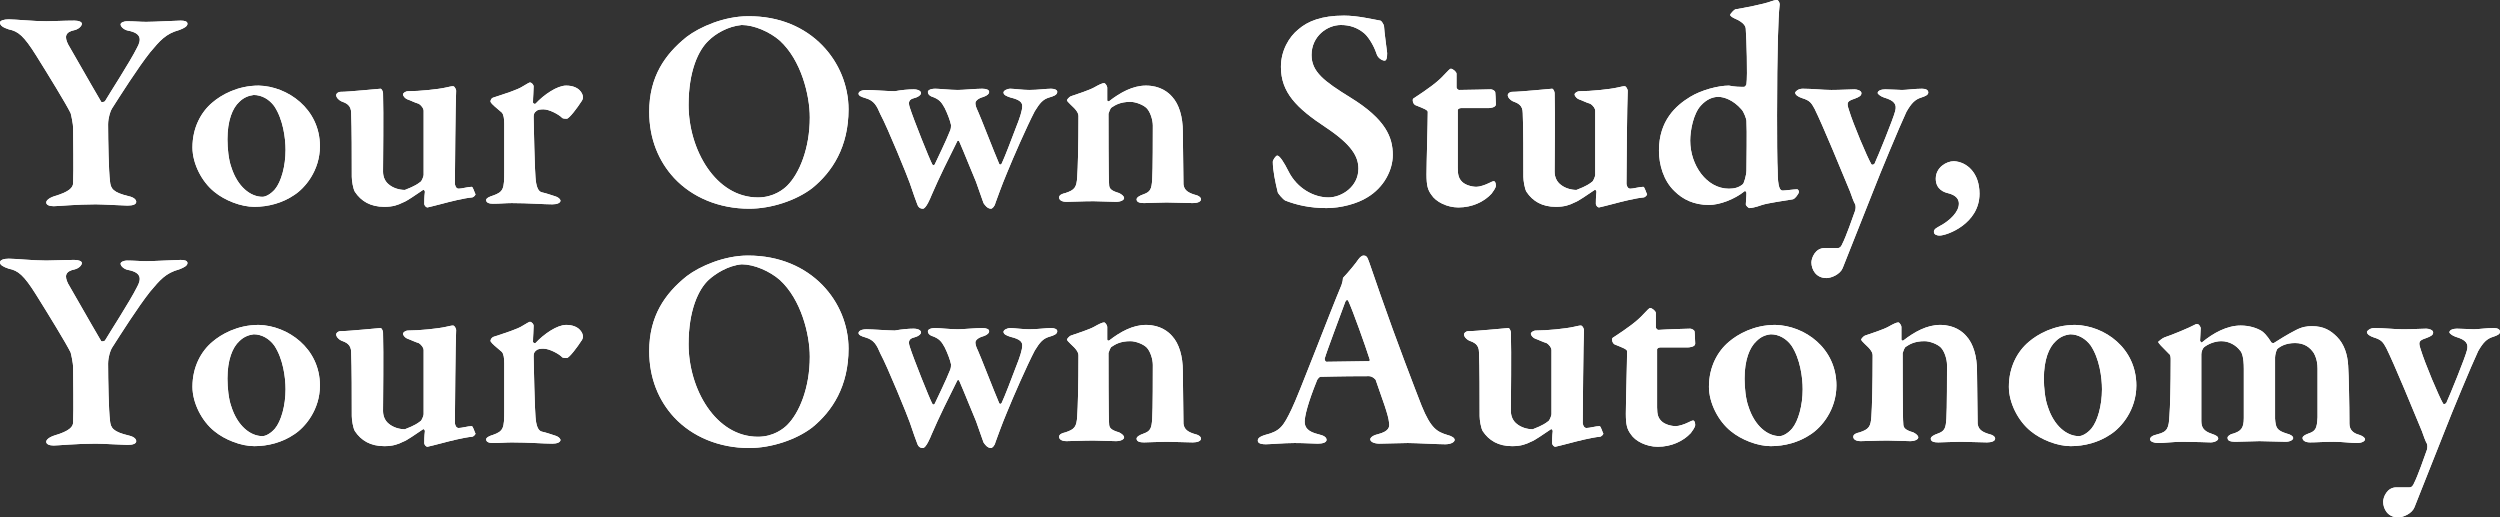 <?xml version="1.0" encoding="utf-8"?>
<!-- Generator: Adobe Illustrator 25.3.1, SVG Export Plug-In . SVG Version: 6.00 Build 0)  -->
<svg version="1.1" id="レイヤー_1" xmlns="http://www.w3.org/2000/svg" xmlns:xlink="http://www.w3.org/1999/xlink" x="0px"
	 y="0px" width="400.1px" height="82.8px" viewBox="0 0 400.1 82.8" style="enable-background:new 0 0 400.1 82.8;"
	 xml:space="preserve">
<rect x="0" y="0" width="400.1" height="82.8" fill="#333333" stroke="none"/>
<style type="text/css">
	.st0{fill:#FFFFFF;}
</style>
<path class="st0" d="M1.4,3.1c1.1,0,3.9,0.3,6,0.3c1.3,0,2.7-0.1,4.5-0.1c0.7,0,1.2,0.2,1.2,0.5s-0.4,0.8-1.1,1
	c-1.6,0.3-1.7,1.1-1.1,2.3c0.6,1,3.3,5.8,5.3,9.2c0.1,0.1,0.5,0,0.6-0.1c0.7-1.2,4-6.3,5.1-8.5c0.8-1.4,0.7-2.4-1.4-2.8
	c-0.6-0.1-1.2-0.6-1.2-1c0-0.3,0.6-0.5,1-0.5c1.2,0,2.1,0.1,3.1,0.1c1.3,0,4.8-0.2,5.5-0.2c0.6,0,1.1,0.1,1.1,0.5s-0.5,0.7-1.3,1
	c-2.2,0.6-3.1,1.7-4.7,3.6c-1.9,2.4-4.7,6.8-6.1,9c-0.2,0.3-0.6,1.4-0.6,2.5c0,2.6,0.1,7.6,0.3,9.1c0.1,1.2,0.5,1.8,3,2.4
	c0.9,0.2,1.2,0.6,1.2,0.9c0,0.4-0.5,0.6-1.4,0.6c-0.6,0-4-0.2-5.1-0.2c-3,0-6.1,0.3-6.7,0.3c-0.7,0-1.2-0.2-1.2-0.6
	c0-0.3,0.4-0.7,1.3-1c2.4-0.7,3-1.4,3-2.1c0.1-2.1,0-7.2,0-8.9c0-0.5-0.3-2-0.4-2.3c-0.8-1.6-3.5-6-5.5-9.2S2.9,5,1.4,4.7
	C0.5,4.4,0,4.1,0,3.6C0,3.3,0.6,3.1,1.4,3.1"/>
<path class="st0" d="M51.2,23.4c0,3.9-2.4,6.7-4.1,7.8c-1.9,1.3-4.2,1.9-6.4,1.9c-2.1,0-4.7-1-6.4-2.4c-2-1.6-3.5-4.5-3.5-7.1
	c0-3.2,1.4-5.7,3.2-7.2c1.4-1.2,4-2.7,7.4-2.7C46,13.8,51.2,17.4,51.2,23.4 M38.3,16.3c-1.1,1-1.9,3-1.9,6c0,1.5,0.2,3.3,0.6,4.4
	c1,3.2,3.1,4.8,5,4.8c0.5,0,1.3-0.4,2-1.2c1-1.2,1.7-3.7,1.7-6.3c0-1.9-0.4-4.9-1.8-7c-0.8-1.1-2-1.8-3.3-1.8
	C39.8,15.3,39,15.6,38.3,16.3"/>
<path class="st0" d="M67.3,29.1c0.2-0.1,0.5-0.9,0.5-1.1V17.7c0-0.3-0.3-0.8-0.8-1.1c-0.7-0.2-1.2-0.5-1.8-0.7
	c-0.3-0.1-0.7-0.5-0.7-0.8c0-0.2,0.4-0.5,0.8-0.5c1.8,0,4.8-0.3,6.1-0.6c0.5-0.1,0.8-0.2,1.1-0.2c0.3,0,0.5,0.6,0.5,0.7
	c-0.1,1.7-0.2,13.4-0.2,14.9c0,0.1,0.1,0.8,0.6,0.8s1.5-0.3,2.1-0.3c0.2,0,0.5,1.1,0.6,1.2c0,0.1-0.3,0.5-0.6,0.5
	c-1.2,0.1-3.6,0.7-4.7,1c-0.8,0.2-2.3,0.6-2.4,0.6c-0.2,0-0.5-0.3-0.5-0.6s0-1.1,0.1-1.9c0-0.2-0.2-0.4-0.3-0.3
	c-1.2,0.8-2.6,1.8-3.2,2c-0.8,0.4-1.6,0.7-3,0.7c-2.2,0-3.7-0.9-4.7-2.4c-0.3-0.5-0.5-1.8-0.5-2.4c0-3.3,0-7.8-0.1-10.2
	c0-1.3-0.8-1.6-1.6-1.9c-0.4-0.2-0.8-0.6-0.8-1c0-0.2,0.3-0.5,0.7-0.5c1.3,0,6.2-0.5,6.4-0.5s0.4,0.5,0.4,0.7c0.1,3.5,0,10.4,0,12.6
	c0,0.9,0.4,1.6,0.9,2c0.7,0.6,1.7,0.9,2.6,0.9C65.2,30.2,66.3,29.9,67.3,29.1"/>
<path class="st0" d="M79,15.6c1.8-0.6,3.8-1.2,4.7-1.8c0.5-0.3,1-0.6,1.1-0.6c0.3,0,0.6,0.4,0.6,0.6c0,0.8-0.1,1.7-0.1,2.6
	c0,0.1,0.2,0.3,0.4,0.2c1.4-1.5,3.5-2.9,4.9-2.9c2,0,2.7,1.2,2.7,1.9c0,0.1-0.1,0.5-0.3,0.7c-0.5,0.8-1.9,2.7-2.3,2.7
	c-0.2,0-0.7,0-0.8-0.2c-0.5-0.5-2-1.3-2.9-1.3c-0.4,0-0.9,0-1.2,0.3c-0.3,0.2-0.4,0.5-0.4,0.9c0,0.9,0.2,9,0.3,9.7
	c0.1,1.4,0.4,2.3,1.1,2.4c0.5,0.1,1.4,0.4,2,0.6c0.7,0.2,0.9,0.6,0.9,0.7c0,0.4-0.6,0.6-1.3,0.6c-1.4,0-3.8-0.2-6.5-0.2
	c-1,0-1.9,0.1-3,0.1c-0.5,0-1.1-0.1-1.1-0.6c0-0.3,0.7-0.6,1.1-0.7c1.7-0.6,1.8-1.1,1.8-3.9v-7.6c0-0.8-0.1-1.5-0.4-1.8
	c-0.7-0.6-1.7-1.4-1.7-1.6C78.4,16.4,78.5,15.7,79,15.6"/>
<path class="st0" d="M135.8,17.5c0,6-2.6,10-5.8,12.6c-2.6,2-6.6,3.3-10.1,3.3c-4.8,0-9.1-1.8-12-4.9c-2.5-2.7-4-6.3-4-10.6
	c0-5.6,2.5-9.2,6-12c2.1-1.6,6-3.3,9.8-3.3C129.9,2.5,135.8,10.1,135.8,17.5 M113.4,6.5c-1.6,1.5-3.2,4.8-3.2,10.3
	c0,7.1,4.3,14.8,11.1,14.8c2.5,0,4.1-1.3,4.7-1.9c1.9-1.9,3.6-5.9,3.6-10.9c0-3.6-1.4-9.2-4.8-12.3c-1.6-1.4-4.1-2.5-6.1-2.5
	C116.5,4.2,114.5,5.4,113.4,6.5"/>
<path class="st0" d="M146.2,14.3c0.8,0,1.2,0.3,1.2,0.6c0,0.2-0.3,0.6-1.1,0.8s-1,0.6-0.7,1.5c0.6,1.9,3.2,8.4,3.6,9.1
	c0.1,0.2,0.3,0.2,0.4,0c0.5-1.1,1.8-3.7,2.5-5.5c0.1-0.3,0.1-0.6,0.1-0.8c-0.1-0.6-0.6-1.9-1-2.7c-0.5-0.9-0.8-1.3-1.7-1.7
	c-0.7-0.2-1-0.5-1-0.9c0-0.2,0.3-0.5,1.2-0.5c0.6,0,2.4,0.2,3.6,0.2c0.8,0,2.9-0.2,3.9-0.2c0.7,0,1.1,0.2,1.1,0.5s-0.3,0.6-0.9,0.8
	c-1.1,0.3-1.3,0.8-1.3,1c0,0.3,0.1,0.7,0.4,1.3c0.3,0.6,2.7,6.8,3.4,8.4c0.1,0.2,0.2,0.2,0.4,0c0.6-1.3,1.5-3.7,2.3-5.8
	c0.6-1.5,1-2.7,1-3.4c0-0.5-0.2-1-1.9-1.4c-0.6-0.2-1.1-0.4-1.1-0.8c0-0.3,0.6-0.6,1.1-0.6s2,0.2,3,0.2c1.4,0,2.7-0.2,3.5-0.2
	c0.6,0,1,0.2,1,0.5c0,0.5-0.6,0.7-1.3,0.9c-1,0.3-1.5,0.9-2.3,2.2c-1.3,2.5-3.4,7.3-4.5,10c-0.8,1.9-1.5,3.9-1.8,4.7
	c-0.1,0.5-0.5,0.9-0.7,0.9c-0.6,0-1-0.6-1.2-0.9c-0.1-0.3-0.8-2.3-1.2-3.4c-0.9-2.1-1.7-4.2-2.7-6.5c0-0.1-0.3-0.1-0.3,0
	c-1.3,2.6-2.9,5.8-4.1,8.6c-0.2,0.5-0.9,2.2-1.4,2.2c-0.3,0-0.7-0.1-0.9-0.7c-0.1-0.2-0.8-2.2-1.2-3.4c-0.3-0.9-3.6-9-4.7-11
	c-0.6-1.4-1-2.2-2.4-2.6c-0.7-0.2-1.1-0.4-1.1-0.7s0.4-0.6,1.3-0.6c0.9,0,3.5,0.2,4.5,0.2C144.3,14.4,145.4,14.3,146.2,14.3"/>
<path class="st0" d="M171.4,15.4c0.9-0.3,3-1,3.7-1.4s1.3-0.7,1.6-0.7c0.2,0,0.5,0.5,0.5,0.7c0,0.5,0,1.6,0,2c0,0.3,0.3,0.2,0.3,0.2
	c1.8-1.4,3.8-2.5,5.9-2.5c2.3,0,3.6,1.1,4.2,1.8c1.1,1.2,1.7,3.2,1.7,5.6c0,1,0.1,7.8,0.1,8.4c0.1,0.7,0.4,1.2,1.6,1.6
	c0.9,0.2,1.2,0.5,1.2,0.8c0,0.4-0.6,0.6-1.3,0.6c-1.1,0-2.9-0.1-4.2-0.1c-1.2,0-3,0.1-3.6,0.1s-1.2-0.1-1.2-0.6
	c0-0.3,0.5-0.6,1.1-0.8c1.1-0.4,1.3-0.8,1.4-2.4c0.1-1.5,0.1-7.2,0.1-8.6c0-0.9-0.4-2.2-1-2.8c-0.5-0.5-1.7-1-2.6-1
	c-1.6,0-2.4,0.5-3,0.9c-0.2,0.1-0.4,0.7-0.5,1c0,0.8,0,10.7,0.1,11.3c0,0.6,0.2,1,1.6,1.4c0.4,0.2,0.8,0.5,0.8,0.8s-0.5,0.6-1.3,0.6
	c-0.9,0-2.6-0.1-3.6-0.1c-1.7,0-3.5,0.1-4.3,0.1s-1.2-0.3-1.2-0.7c0-0.4,0.5-0.6,1-0.7c1.5-0.5,1.8-0.9,1.9-2.6
	c0.1-1.4,0.2-5.1,0.2-9.7c0-0.5-0.3-1-1.3-1.9c-0.4-0.4-0.5-0.5-0.5-0.6C170.6,16.1,171.1,15.5,171.4,15.4"/>
<path class="st0" d="M220.9,3.3c0.2,0,0.6,0.7,0.6,0.9c0,0.6,0.5,4.2,0.5,4.3c0,0.7-0.1,1.2-0.4,1.2c-0.4,0-1.1-0.4-1.3-1.1
	c-0.5-1.5-1.4-2.8-2-3.3C217.2,4.4,216,4,214.6,4c-2.2,0-4.7,1.8-4.7,4.8c0,2.7,2,4.2,6.2,6.8c5.7,3.5,6.8,6.4,6.8,9.2
	c0,2.4-1.4,5.2-4.1,6.8c-1.6,1-4.2,1.7-6.5,1.7c-2.7,0-4.8-0.5-6.6-1.2c-0.4-0.2-1.2-1.2-1.2-1.3c-0.4-1.6-0.8-3.6-0.8-4.9
	c0-0.3,0.5-1,0.7-1c0.4,0,1.1,1.1,1.8,2.5c1.4,2.8,4.1,4.2,6.4,4.2c2.1,0,4.8-1.7,4.8-4.6c0-1.9-1-3.8-5.2-6.6
	c-4.7-3.1-7.2-5.6-7.2-9.7c0-2.6,1.3-4.8,2.8-6c1.5-1.3,3.7-2.2,7.3-2.2C217.3,2.5,219.7,3.1,220.9,3.3"/>
<path class="st0" d="M238.6,14.3c0.2,0,0.7,0.2,0.7,0.5c0-0.1,0.1,1.3,0.1,1.9c0,0.5-0.9,0.6-1.2,0.6h-4.4c-0.3,0-0.5,0.2-0.5,0.3
	c0,2.3,0,6.6,0,9.3c0,1.2,0.2,1.7,0.7,2.2s1.5,0.8,2.3,0.8c0.5,0,1.4-0.3,2-0.6c0.4-0.2,0.6-0.3,0.8-0.3c0.1,0,0.3,0.2,0.3,0.7
	c0,0.4-0.5,1-0.7,1.3c-1.2,1.3-3.1,2.2-5.3,2.2c-1.8,0-3.6-0.9-4.3-2c-0.6-0.8-0.8-1.5-0.8-3.3c0-1.7,0.2-8.4,0.2-10
	c0-0.3-0.8-0.6-1.8-1c-0.4-0.1-0.6-0.5-0.6-0.8c0-0.2,0-0.3,0.2-0.4c2.3-1.5,3.8-2.6,4.8-3.7c0.6-0.6,0.9-1,1.1-1
	c0.3,0,0.9,0.5,0.9,0.8V14c0,0.1,0.2,0.4,0.4,0.4C234.7,14.4,238.4,14.3,238.6,14.3"/>
<path class="st0" d="M254.8,29.1c0.2-0.1,0.5-0.9,0.5-1.1V17.7c0-0.3-0.3-0.8-0.8-1.1c-0.7-0.2-1.2-0.5-1.8-0.7
	c-0.3-0.1-0.7-0.5-0.7-0.8c0-0.2,0.4-0.5,0.8-0.5c1.8,0,4.8-0.3,6.1-0.6c0.5-0.1,0.8-0.2,1.1-0.2s0.5,0.6,0.5,0.7
	c-0.1,1.7-0.2,13.4-0.2,14.9c0,0.1,0.1,0.8,0.6,0.8s1.5-0.3,2.1-0.3c0.2,0,0.5,1.1,0.6,1.2c0,0.1-0.3,0.5-0.6,0.5
	c-1.2,0.1-3.6,0.7-4.7,1c-0.8,0.2-2.3,0.6-2.4,0.6c-0.2,0-0.5-0.3-0.5-0.6s0-1.1,0.1-1.9c0-0.2-0.2-0.4-0.3-0.3
	c-1.2,0.8-2.6,1.8-3.2,2c-0.8,0.4-1.6,0.7-3,0.7c-2.2,0-3.7-0.9-4.7-2.4c-0.3-0.5-0.5-1.8-0.5-2.4c0-3.3,0-7.8-0.1-10.2
	c0-1.3-0.8-1.6-1.6-1.9c-0.4-0.2-0.8-0.6-0.8-1c0-0.2,0.3-0.5,0.7-0.5c1.3,0,6.2-0.5,6.4-0.5s0.4,0.5,0.4,0.7c0.1,3.5,0,10.4,0,12.6
	c0,0.9,0.4,1.6,0.9,2c0.7,0.6,1.7,0.9,2.6,0.9C252.7,30.2,253.8,29.9,254.8,29.1"/>
<path class="st0" d="M279.1,13.9c0.2,0,0.3-0.2,0.4-0.4c0.2-1.4,0-7.5-0.1-8.7c0-0.4,0-1.1-1.9-1.9c-0.4-0.2-0.6-0.4-0.6-0.5
	c0-0.2,0.6-0.8,0.8-0.9c1.2-0.2,4.5-0.8,5.8-1.3c0.3-0.1,0.6-0.2,0.9-0.2c0.2,0,0.5,0.5,0.4,0.9c-0.2,1.8-0.4,7.2-0.4,17.5
	c0,9.3,0.1,8,0.1,8.9c0,2.8,0.4,3.2,0.8,3.2s1.8-0.2,2.3-0.2c0.2,0,0.3,0.3,0.3,0.4c0,0.3-0.7,1.2-1,1.2c-1.2,0.2-4,0.6-4.9,0.9
	c-1.1,0.4-1.8,0.5-2,0.5s-0.6-0.4-0.6-0.6c0-0.4,0.1-1.1,0.1-1.8c0-0.2-0.2-0.4-0.3-0.3c-1.6,1.3-4,2.2-5.7,2.2
	c-2.4,0-4.2-0.9-5.5-2.2c-1.8-1.7-2.5-4.3-2.5-6.5c0-4.8,2.7-7.2,5-8.6c1.8-1.1,4.5-1.8,6.2-1.8C277.7,13.9,278.3,13.9,279.1,13.9
	 M272.2,16.9c-1.2,1.3-1.7,4-1.7,5.6c0,3.9,2.6,7.7,6.2,7.7c0.9,0,1.6-0.2,2.2-0.7c0.2-0.1,0.6-1.5,0.6-2.2c0-1.6,0.1-6.2,0-8
	c0-0.2-0.4-1.4-0.8-1.8c-1.3-1.5-2.8-2-3.7-2S273.1,15.9,272.2,16.9"/>
<path class="st0" d="M288.5,14.2c1.6,0,3.2,0.2,4.6,0.2s3.1-0.1,3.7-0.1c0.4,0,1.1,0.2,1.1,0.6c0,0.4-0.3,0.6-1.1,0.9
	c-1.2,0.4-1.3,0.6-0.9,1.8c0.7,2.3,2.9,7.5,3.6,8.7c0.1,0.1,0.3,0.1,0.5-0.1c0.6-1.3,3-7.2,3.3-8.4c0.3-1.1-0.1-1.7-1.8-2.2
	c-0.6-0.2-1-0.6-1-0.7c0-0.4,0.6-0.6,1.2-0.6c0.9,0,2.1,0.1,2.7,0.1c0.7,0,2-0.2,3.2-0.2c0.6,0,1,0.2,1,0.6c0,0.4-0.5,0.6-1.1,0.8
	c-1,0.3-1.6,0.9-2.4,2.3c-1,2.1-4.4,10.3-5.2,12.4c-1.5,3.8-3.5,8.8-5,12.6c-0.4,1-1.8,1.6-2.6,1.6c-1.7,0-2.4-1.4-2.4-2.5
	c0-0.7,0.6-2.3,2.1-2.3c0.3,0,1.6,0,2.1,0c0.4,0,0.6-0.3,0.8-0.8c0.4-0.7,1.7-4.3,2-5.2c0.1-0.3,0.1-0.8,0-1c-0.2-0.3-0.6-1.4-0.8-2
	c-1.2-2.9-4.4-10.7-5.7-13.3c-0.5-0.9-0.7-1.3-2-1.7c-0.6-0.2-1.1-0.5-1.1-0.9C287.4,14.6,287.8,14.2,288.5,14.2"/>
<path class="st0" d="M316.8,31c0,4.8-5.2,6.7-6.4,6.7c-0.3,0-0.9-0.1-0.9-0.6s0.6-0.7,0.9-0.9c1.7-0.9,3.1-2.3,3.1-3.6
	c0-1.1-1-1.5-1.8-1.7c-0.4-0.1-1.9-0.5-1.9-2.3s1.7-2.8,2.9-2.8C314.8,25.9,316.8,27.7,316.8,31"/>
<path class="st0" d="M1.4,41.4c1.1,0,3.9,0.3,6,0.3c1.3,0,2.7-0.1,4.5-0.1c0.7,0,1.2,0.2,1.2,0.5s-0.4,0.8-1.1,1
	c-1.6,0.3-1.7,1.1-1.1,2.3c0.6,1,3.3,5.8,5.3,9.2c0.1,0.1,0.5,0,0.6-0.1c0.7-1.2,4-6.3,5.1-8.5c0.8-1.4,0.7-2.4-1.4-2.8
	c-0.6-0.1-1.2-0.6-1.2-1c0-0.3,0.6-0.5,1-0.5c1.2,0,2.1,0.1,3.1,0.1c1.3,0,4.8-0.2,5.5-0.2c0.6,0,1.1,0.1,1.1,0.5s-0.5,0.7-1.3,1
	c-2.2,0.6-3.1,1.7-4.7,3.6c-1.9,2.4-4.7,6.8-6.1,9c-0.2,0.3-0.6,1.4-0.6,2.5c0,2.6,0.1,7.6,0.3,9.1c0.1,1.2,0.5,1.8,3,2.4
	c0.9,0.2,1.2,0.6,1.2,0.9c0,0.4-0.5,0.6-1.4,0.6c-0.6,0-4-0.2-5.1-0.2c-3,0-6.1,0.3-6.7,0.3c-0.7,0-1.2-0.2-1.2-0.6
	c0-0.3,0.4-0.7,1.3-1c2.4-0.7,3-1.4,3-2.1c0.1-2.1,0-7.2,0-8.9c0-0.5-0.3-2-0.4-2.3c-0.8-1.6-3.5-6-5.5-9.2S2.9,43.3,1.4,43
	C0.5,42.7,0,42.4,0,42S0.6,41.4,1.4,41.4"/>
<path class="st0" d="M51.2,61.7c0,3.9-2.4,6.7-4.1,7.8c-1.9,1.3-4.2,1.9-6.4,1.9c-2.1,0-4.7-1-6.4-2.4c-2-1.6-3.5-4.5-3.5-7.1
	c0-3.2,1.4-5.7,3.2-7.2c1.4-1.2,4-2.7,7.4-2.7C46,52.1,51.2,55.7,51.2,61.7 M38.3,54.6c-1.1,1-1.9,3-1.9,6c0,1.5,0.2,3.3,0.6,4.4
	c1,3.2,3.1,4.8,5,4.8c0.5,0,1.3-0.4,2-1.2c1-1.2,1.7-3.7,1.7-6.3c0-1.9-0.4-4.9-1.8-7c-0.8-1.1-2-1.8-3.3-1.8
	C39.8,53.6,39,53.9,38.3,54.6"/>
<path class="st0" d="M67.3,67.4c0.2-0.1,0.5-0.9,0.5-1.1V56c0-0.3-0.3-0.8-0.8-1.1c-0.7-0.2-1.2-0.5-1.8-0.7
	c-0.3-0.1-0.7-0.5-0.7-0.8c0-0.2,0.4-0.5,0.8-0.5c1.8,0,4.8-0.3,6.1-0.6c0.5-0.1,0.8-0.2,1.1-0.2c0.3,0,0.5,0.6,0.5,0.7
	c-0.1,1.7-0.2,13.4-0.2,14.9c0,0.1,0.1,0.8,0.6,0.8s1.5-0.3,2.1-0.3c0.2,0,0.5,1.1,0.6,1.2c0,0.1-0.3,0.5-0.6,0.5
	c-1.2,0.1-3.6,0.7-4.7,1c-0.8,0.2-2.3,0.6-2.4,0.6c-0.2,0-0.5-0.3-0.5-0.6c0-0.3,0-1.1,0.1-1.9c0-0.2-0.2-0.4-0.3-0.3
	c-1.2,0.8-2.6,1.8-3.2,2c-0.8,0.4-1.6,0.7-3,0.7c-2.2,0-3.7-0.9-4.7-2.4c-0.3-0.5-0.5-1.8-0.5-2.4c0-3.3,0-7.8-0.1-10.2
	c0-1.3-0.8-1.6-1.6-1.9c-0.4-0.2-0.8-0.6-0.8-1c0-0.2,0.3-0.5,0.7-0.5c1.3,0,6.2-0.5,6.4-0.5s0.4,0.5,0.4,0.7c0.1,3.5,0,10.4,0,12.6
	c0,0.9,0.4,1.6,0.9,2c0.7,0.6,1.7,0.9,2.6,0.9C65.2,68.5,66.3,68.2,67.3,67.4"/>
<path class="st0" d="M79,53.9c1.8-0.6,3.8-1.2,4.7-1.8c0.5-0.3,1-0.6,1.1-0.6c0.3,0,0.6,0.4,0.6,0.6c0,0.8-0.1,1.7-0.1,2.6
	c0,0.1,0.2,0.3,0.4,0.2c1.4-1.5,3.5-2.9,4.9-2.9c2,0,2.7,1.2,2.7,1.9c0,0.1-0.1,0.5-0.3,0.7c-0.5,0.8-1.9,2.7-2.3,2.7
	c-0.2,0-0.7,0-0.8-0.2c-0.5-0.5-2-1.3-2.9-1.3c-0.4,0-0.9,0-1.2,0.3c-0.3,0.2-0.4,0.5-0.4,0.9c0,0.9,0.2,9,0.3,9.7
	c0.1,1.4,0.4,2.3,1.1,2.4c0.5,0.1,1.4,0.4,2,0.6c0.7,0.2,0.9,0.6,0.9,0.7c0,0.4-0.6,0.6-1.3,0.6c-1.4,0-3.8-0.2-6.5-0.2
	c-1,0-1.9,0.1-3,0.1c-0.5,0-1.1-0.1-1.1-0.6c0-0.3,0.7-0.6,1.1-0.7c1.7-0.6,1.8-1.1,1.8-3.9v-7.6c0-0.8-0.1-1.5-0.4-1.8
	c-0.7-0.6-1.7-1.4-1.7-1.6C78.4,54.7,78.5,54.1,79,53.9"/>
<path class="st0" d="M135.8,55.8c0,6-2.6,10-5.8,12.6c-2.6,2-6.6,3.3-10.1,3.3c-4.8,0-9.1-1.8-12-4.9c-2.5-2.7-4-6.3-4-10.6
	c0-5.6,2.5-9.2,6-12c2.1-1.6,6-3.3,9.8-3.3C129.9,40.9,135.8,48.4,135.8,55.8 M113.4,44.8c-1.6,1.5-3.2,4.8-3.2,10.3
	c0,7.1,4.3,14.8,11.1,14.8c2.5,0,4.1-1.3,4.7-1.9c1.9-1.9,3.6-5.9,3.6-10.9c0-3.6-1.4-9.2-4.8-12.3c-1.6-1.4-4.1-2.5-6.1-2.5
	C116.5,42.5,114.5,43.8,113.4,44.8"/>
<path class="st0" d="M146.2,52.6c0.8,0,1.2,0.3,1.2,0.6c0,0.2-0.3,0.6-1.1,0.8s-1,0.6-0.7,1.5c0.6,1.9,3.2,8.4,3.6,9.1
	c0.1,0.2,0.3,0.2,0.4,0c0.5-1.1,1.8-3.7,2.5-5.5c0.1-0.3,0.1-0.6,0.1-0.8c-0.1-0.6-0.6-1.9-1-2.7c-0.5-0.9-0.8-1.3-1.7-1.7
	c-0.7-0.2-1-0.5-1-0.9c0-0.2,0.3-0.5,1.2-0.5c0.6,0,2.4,0.2,3.6,0.2c0.8,0,2.9-0.2,3.9-0.2c0.7,0,1.1,0.2,1.1,0.5s-0.3,0.6-0.9,0.8
	c-1.1,0.3-1.3,0.8-1.3,1c0,0.3,0.1,0.7,0.4,1.3c0.3,0.6,2.7,6.8,3.4,8.4c0.1,0.2,0.2,0.2,0.4,0c0.6-1.3,1.5-3.7,2.3-5.8
	c0.6-1.5,1-2.7,1-3.4c0-0.5-0.2-1-1.9-1.4c-0.6-0.2-1.1-0.4-1.1-0.8c0-0.3,0.6-0.6,1.1-0.6s2,0.2,3,0.2c1.4,0,2.7-0.2,3.5-0.2
	c0.6,0,1,0.2,1,0.5c0,0.5-0.6,0.7-1.3,0.9c-1,0.3-1.5,0.9-2.3,2.2c-1.3,2.5-3.4,7.3-4.5,10c-0.8,1.9-1.5,3.9-1.8,4.7
	c-0.1,0.5-0.5,0.9-0.7,0.9c-0.6,0-1-0.6-1.2-0.9c-0.1-0.3-0.8-2.3-1.2-3.4c-0.9-2.1-1.7-4.2-2.7-6.5c0-0.1-0.3-0.1-0.3,0
	c-1.3,2.6-2.9,5.8-4.1,8.6c-0.2,0.5-0.9,2.2-1.4,2.2c-0.3,0-0.7-0.1-0.9-0.7c-0.1-0.2-0.8-2.2-1.2-3.4c-0.3-0.9-3.6-9-4.7-11
	c-0.6-1.4-1-2.2-2.4-2.6c-0.7-0.2-1.1-0.4-1.1-0.7s0.4-0.6,1.3-0.6c0.9,0,3.5,0.2,4.5,0.2C144.3,52.7,145.4,52.6,146.2,52.6"/>
<path class="st0" d="M171.4,53.7c0.9-0.3,3-1,3.7-1.4s1.3-0.7,1.6-0.7c0.2,0,0.5,0.5,0.5,0.7c0,0.5,0,1.6,0,2c0,0.3,0.3,0.2,0.3,0.2
	c1.8-1.4,3.8-2.5,5.9-2.5c2.3,0,3.6,1.1,4.2,1.8c1.1,1.2,1.7,3.2,1.7,5.6c0,1,0.1,7.8,0.1,8.4c0.1,0.7,0.4,1.2,1.6,1.6
	c0.9,0.2,1.2,0.5,1.2,0.8c0,0.4-0.6,0.6-1.3,0.6c-1.1,0-2.9-0.1-4.2-0.1c-1.2,0-3,0.1-3.6,0.1s-1.2-0.1-1.2-0.6
	c0-0.3,0.5-0.6,1.1-0.8c1.1-0.4,1.3-0.8,1.4-2.4c0.1-1.5,0.1-7.2,0.1-8.6c0-0.9-0.4-2.2-1-2.8c-0.5-0.5-1.7-1-2.6-1
	c-1.6,0-2.4,0.5-3,0.9c-0.2,0.1-0.4,0.7-0.5,1c0,0.8,0,10.7,0.1,11.3c0,0.6,0.2,1,1.6,1.4c0.4,0.2,0.8,0.5,0.8,0.8s-0.5,0.6-1.3,0.6
	c-0.9,0-2.6-0.1-3.6-0.1c-1.7,0-3.5,0.1-4.3,0.1s-1.2-0.3-1.2-0.7c0-0.4,0.5-0.6,1-0.7c1.5-0.5,1.8-0.9,1.9-2.6
	c0.1-1.4,0.2-5.1,0.2-9.7c0-0.5-0.3-1-1.3-1.9c-0.4-0.4-0.5-0.5-0.5-0.6C170.6,54.4,171.1,53.8,171.4,53.7"/>
<path class="st0" d="M219.1,41.9c0.4,1.1,1.2,3.5,1.8,5.2c2.5,7.2,5.7,15.5,6.6,17.8c1.5,3.7,2.5,4.2,4.1,4.7
	c0.8,0.2,1.2,0.5,1.2,0.8s-0.5,0.7-1.5,0.7c-1.2,0-4.6-0.2-6-0.2c-1.5,0-3.3,0.1-4.5,0.1c-0.9,0-1.5-0.3-1.5-0.7
	c0-0.2,0.3-0.6,1.2-0.8c1.9-0.5,1.9-1.2,1.8-1.9c-0.1-1.2-1.1-3.8-2.1-6.7c0-0.2-0.6-0.7-1.1-0.7c-4.9,0-7.1,0.1-7.8,0.1
	c-0.1,0-0.4,0.3-0.5,0.5c-1.5,3.7-2,5.8-2,6.7c0,0.9,0.5,1.6,2.2,2c0.9,0.2,1.3,0.5,1.3,0.9s-0.6,0.6-1.4,0.6c-0.8,0-2-0.1-3.7-0.1
	c-1.8,0-3.9,0.2-4.6,0.2c-1.1,0-1.3-0.3-1.3-0.6c0-0.3,0.2-0.6,1.2-0.9c2.4-0.6,2.9-1.4,4.2-4.1c1.1-2.2,6.1-15.4,8-19.9
	c0-0.1,0.2-0.6,0.2-0.8c0-0.1,0-0.3,0.1-0.4c0.6-0.6,2.1-2.4,2.4-2.9c0.3-0.4,0.6-0.6,0.8-0.6C218.6,40.9,218.8,41,219.1,41.9
	 M219.2,57.5c-0.7-2.2-2.7-7.8-3.4-9.3c-0.1-0.3-0.4-0.2-0.5,0.1c-0.8,2.2-3,8-3.3,9.1c0,0.2,0.1,0.5,0.3,0.5c1.8,0,5.2-0.1,6.7-0.1
	C219.1,57.9,219.3,57.7,219.2,57.5"/>
<path class="st0" d="M247.8,67.4c0.2-0.1,0.5-0.9,0.5-1.1V56c0-0.3-0.3-0.8-0.8-1.1c-0.7-0.2-1.2-0.5-1.8-0.7
	c-0.3-0.1-0.7-0.5-0.7-0.8c0-0.2,0.4-0.5,0.8-0.5c1.8,0,4.8-0.3,6.1-0.6c0.5-0.1,0.8-0.2,1.1-0.2s0.5,0.6,0.5,0.7
	c-0.1,1.7-0.2,13.4-0.2,14.9c0,0.1,0.1,0.8,0.6,0.8s1.5-0.3,2.1-0.3c0.2,0,0.5,1.1,0.6,1.2c0,0.1-0.3,0.5-0.6,0.5
	c-1.2,0.1-3.6,0.7-4.7,1c-0.8,0.2-2.3,0.6-2.4,0.6c-0.2,0-0.5-0.3-0.5-0.6c0-0.3,0-1.1,0.1-1.9c0-0.2-0.2-0.4-0.3-0.3
	c-1.2,0.8-2.6,1.8-3.2,2c-0.8,0.4-1.6,0.7-3,0.7c-2.2,0-3.7-0.9-4.7-2.4c-0.3-0.5-0.5-1.8-0.5-2.4c0-3.3,0-7.8-0.1-10.2
	c0-1.3-0.8-1.6-1.6-1.9c-0.4-0.2-0.8-0.6-0.8-1c0-0.2,0.3-0.5,0.7-0.5c1.3,0,6.2-0.5,6.4-0.5s0.4,0.5,0.4,0.7c0.1,3.5,0,10.4,0,12.6
	c0,0.9,0.4,1.6,0.9,2c0.7,0.6,1.7,0.9,2.6,0.9C245.7,68.5,246.8,68.2,247.8,67.4"/>
<path class="st0" d="M270.5,52.6c0.2,0,0.7,0.2,0.7,0.5c0-0.1,0.1,1.3,0.1,1.9c0,0.5-0.9,0.6-1.2,0.6h-4.4c-0.3,0-0.5,0.2-0.5,0.3
	c0,2.3,0,6.6,0,9.3c0,1.2,0.2,1.7,0.7,2.2s1.5,0.8,2.3,0.8c0.5,0,1.4-0.3,2-0.6c0.4-0.2,0.6-0.3,0.8-0.3c0.1,0,0.3,0.2,0.3,0.7
	c0,0.4-0.5,1-0.7,1.3c-1.2,1.3-3.1,2.2-5.3,2.2c-1.8,0-3.6-0.9-4.3-2c-0.6-0.8-0.8-1.5-0.8-3.3c0-1.7,0.2-8.4,0.2-10
	c0-0.3-0.8-0.6-1.8-1c-0.4-0.1-0.6-0.5-0.6-0.8c0-0.2,0-0.3,0.2-0.4c2.3-1.5,3.8-2.6,4.8-3.7c0.6-0.6,0.9-1,1.1-1
	c0.3,0,0.9,0.5,0.9,0.8v2.3c0,0.1,0.2,0.4,0.4,0.4C266.7,52.7,270.4,52.6,270.5,52.6"/>
<path class="st0" d="M293.9,61.7c0,3.9-2.4,6.7-4.1,7.8c-1.9,1.3-4.2,1.9-6.4,1.9c-2.1,0-4.7-1-6.4-2.4c-2-1.6-3.5-4.5-3.5-7.1
	c0-3.2,1.4-5.7,3.2-7.2c1.4-1.2,4-2.7,7.4-2.7C288.8,52.1,293.9,55.7,293.9,61.7 M281.1,54.6c-1.1,1-1.9,3-1.9,6
	c0,1.5,0.2,3.3,0.6,4.4c1,3.2,3.1,4.8,5,4.8c0.5,0,1.3-0.4,2-1.2c1-1.2,1.7-3.7,1.7-6.3c0-1.9-0.4-4.9-1.8-7c-0.8-1.1-2-1.8-3.3-1.8
	C282.5,53.6,281.8,53.9,281.1,54.6"/>
<path class="st0" d="M298.5,53.7c0.9-0.3,3-1,3.7-1.4s1.3-0.7,1.6-0.7c0.2,0,0.5,0.5,0.5,0.7c0,0.5,0,1.6,0,2c0,0.3,0.3,0.2,0.3,0.2
	c1.8-1.4,3.8-2.5,5.9-2.5c2.3,0,3.6,1.1,4.2,1.8c1.1,1.2,1.7,3.2,1.7,5.6c0,1,0.1,7.8,0.1,8.4c0.1,0.7,0.4,1.2,1.6,1.6
	c0.9,0.2,1.2,0.5,1.2,0.8c0,0.4-0.6,0.6-1.3,0.6c-1.1,0-2.9-0.1-4.2-0.1c-1.2,0-3,0.1-3.6,0.1s-1.2-0.1-1.2-0.6
	c0-0.3,0.5-0.6,1.1-0.8c1.1-0.4,1.3-0.8,1.4-2.4c0.1-1.5,0.1-7.2,0.1-8.6c0-0.9-0.4-2.2-1-2.8c-0.5-0.5-1.7-1-2.6-1
	c-1.6,0-2.4,0.5-3,0.9c-0.2,0.1-0.4,0.7-0.5,1c0,0.8,0,10.7,0.1,11.3c0,0.6,0.2,1,1.6,1.4c0.4,0.2,0.8,0.5,0.8,0.8s-0.5,0.6-1.3,0.6
	c-0.9,0-2.6-0.1-3.6-0.1c-1.7,0-3.5,0.1-4.3,0.1s-1.2-0.3-1.2-0.7c0-0.4,0.5-0.6,1-0.7c1.5-0.5,1.8-0.9,1.9-2.6
	c0.1-1.4,0.2-5.1,0.2-9.7c0-0.5-0.3-1-1.3-1.9c-0.4-0.4-0.5-0.5-0.5-0.6C297.7,54.4,298.2,53.8,298.5,53.7"/>
<path class="st0" d="M341.9,61.7c0,3.9-2.4,6.7-4.1,7.8c-1.9,1.3-4.2,1.9-6.4,1.9c-2.1,0-4.7-1-6.4-2.4c-2-1.6-3.5-4.5-3.5-7.1
	c0-3.2,1.4-5.7,3.2-7.2c1.4-1.2,4-2.7,7.4-2.7C336.8,52.1,341.9,55.7,341.9,61.7 M329,54.6c-1.1,1-1.9,3-1.9,6
	c0,1.5,0.2,3.3,0.6,4.4c1,3.2,3.1,4.8,5,4.8c0.5,0,1.3-0.4,2-1.2c1-1.2,1.7-3.7,1.7-6.3c0-1.9-0.4-4.9-1.8-7c-0.8-1.1-2-1.8-3.3-1.8
	C330.5,53.6,329.7,53.9,329,54.6"/>
<path class="st0" d="M346.4,54c1.2-0.4,3.9-1.5,5-2.1c0.2-0.1,0.3,0,0.4,0c0.2,0.1,0.4,0.5,0.4,0.6c0,0.6-0.1,1.5-0.1,2
	c0,0.1,0.2,0.4,0.3,0.3c1.8-1.5,4-2.7,6.2-2.7c1.4,0,2.6,0.4,3.4,0.9c0.8,0.6,1.3,1.5,1.5,1.8c0.1,0.1,0.3,0.1,0.4,0.1
	c0.6-0.4,2.4-1.5,3.4-2c1.1-0.6,1.9-0.7,2.7-0.7c1.9,0,3,0.7,4,1.7c1.2,1.2,1.7,2.9,1.8,4.6c0.1,1.5,0.2,6.3,0.2,9.3
	c0,0.8,0.4,1.5,1.6,1.8c0.6,0.2,0.9,0.5,0.9,0.7c0,0.3-0.5,0.6-1.3,0.6c-0.9,0-2.4-0.2-3.7-0.2c-1.6,0-2.7,0.1-3.8,0.1
	c-0.9,0-1.2-0.4-1.2-0.7c0-0.3,0.4-0.5,0.9-0.7c1.2-0.4,1.4-0.8,1.5-2.6c0-1.2,0-6.3,0-7.8c0-0.7-0.1-1.6-0.6-2.5
	c-0.6-0.9-1.5-1.6-3-1.6c-1.6,0-2.4,0.6-2.8,0.9c-0.2,0.2-0.4,1-0.4,1.4c0,0.3,0,8.8,0,9.8c0.1,1.5,0.3,1.9,1.9,2.4
	c0.5,0.1,1,0.4,1,0.7c0,0.3-0.5,0.6-1.2,0.6c-1,0-3.1-0.1-4.2-0.1c-1,0-2.8,0.1-3.8,0.1c-1.2,0-1.3-0.3-1.3-0.7
	c0-0.1,0.3-0.5,0.9-0.6c1.2-0.4,1.7-0.8,1.7-2.5V59c0-1.8-0.3-2.6-0.6-2.9c-0.6-0.8-1.7-1.5-3-1.5c-1.1,0-2.2,0.5-2.8,1
	c-0.2,0.2-0.4,0.7-0.4,1.1c0,3,0,7.2,0,10.7c0,1,0.4,1.6,1.6,2c0.9,0.3,1.1,0.5,1.1,0.8s-0.6,0.6-1.2,0.6c-0.2,0-2.8-0.1-4.5-0.1
	c-1.5,0-2.9,0.2-3.9,0.2c-0.6,0-1.3-0.2-1.3-0.6c0-0.3,0.3-0.6,1.2-0.8c1.6-0.4,1.8-1,1.9-3c0.1-1.2,0.2-4.8,0.2-8.9
	c0-0.4,0-0.8-0.3-1c-1.1-1.1-1.7-1.7-1.7-1.9C345.5,54.6,346.1,54.1,346.4,54"/>
<path class="st0" d="M380,52.5c1.6,0,3.2,0.2,4.6,0.2s3.1-0.1,3.7-0.1c0.4,0,1.1,0.2,1.1,0.6c0,0.4-0.3,0.6-1.1,0.9
	c-1.2,0.4-1.3,0.6-0.9,1.8c0.7,2.3,2.9,7.5,3.6,8.7c0.1,0.1,0.3,0.1,0.5-0.1c0.6-1.3,3-7.2,3.3-8.4c0.3-1.1-0.1-1.7-1.8-2.2
	c-0.6-0.2-1-0.6-1-0.7c0-0.4,0.6-0.6,1.2-0.6c0.9,0,2.1,0.1,2.7,0.1c0.7,0,2-0.2,3.2-0.2c0.6,0,1,0.2,1,0.6c0,0.4-0.5,0.6-1.1,0.8
	c-1,0.3-1.6,0.9-2.4,2.3c-1,2.1-4.4,10.3-5.2,12.4c-1.5,3.8-3.5,8.8-5,12.6c-0.4,1-1.8,1.6-2.6,1.6c-1.7,0-2.4-1.4-2.4-2.5
	c0-0.7,0.6-2.3,2.1-2.3c0.3,0,1.6,0,2.1,0c0.4,0,0.6-0.3,0.8-0.8c0.4-0.7,1.7-4.3,2-5.2c0.1-0.3,0.1-0.8,0-1c-0.2-0.3-0.6-1.4-0.8-2
	c-1.2-2.9-4.4-10.7-5.7-13.3c-0.5-0.9-0.7-1.3-2-1.7c-0.6-0.2-1.1-0.5-1.1-0.9C378.9,52.9,379.3,52.5,380,52.5"/>
<path class="st0" d="M1.4,3.1c1.1,0,3.9,0.3,6,0.3c1.3,0,2.7-0.1,4.5-0.1c0.7,0,1.2,0.2,1.2,0.5s-0.4,0.8-1.1,1
	c-1.6,0.3-1.7,1.1-1.1,2.3c0.6,1,3.3,5.8,5.3,9.2c0.1,0.1,0.5,0,0.6-0.1c0.7-1.2,4-6.3,5.1-8.5c0.8-1.4,0.7-2.4-1.4-2.8
	c-0.6-0.1-1.2-0.6-1.2-1c0-0.3,0.6-0.5,1-0.5c1.2,0,2.1,0.1,3.1,0.1c1.3,0,4.8-0.2,5.5-0.2c0.6,0,1.1,0.1,1.1,0.5s-0.5,0.7-1.3,1
	c-2.2,0.6-3.1,1.7-4.7,3.6c-1.9,2.4-4.7,6.8-6.1,9c-0.2,0.3-0.6,1.4-0.6,2.5c0,2.6,0.1,7.6,0.3,9.1c0.1,1.2,0.5,1.8,3,2.4
	c0.9,0.2,1.2,0.6,1.2,0.9c0,0.4-0.5,0.6-1.4,0.6c-0.6,0-4-0.2-5.1-0.2c-3,0-6.1,0.3-6.7,0.3c-0.7,0-1.2-0.2-1.2-0.6
	c0-0.3,0.4-0.7,1.3-1c2.4-0.7,3-1.4,3-2.1c0.1-2.1,0-7.2,0-8.9c0-0.5-0.3-2-0.4-2.3c-0.8-1.6-3.5-6-5.5-9.2S2.9,5,1.4,4.7
	C0.5,4.4,0,4.1,0,3.6C0,3.3,0.6,3.1,1.4,3.1"/>
<path class="st0" d="M51.2,23.4c0,3.9-2.4,6.7-4.1,7.8c-1.9,1.3-4.2,1.9-6.4,1.9c-2.1,0-4.7-1-6.4-2.4c-2-1.6-3.5-4.5-3.5-7.1
	c0-3.2,1.4-5.7,3.2-7.2c1.4-1.2,4-2.7,7.4-2.7C46,13.8,51.2,17.4,51.2,23.4 M38.3,16.3c-1.1,1-1.9,3-1.9,6c0,1.5,0.2,3.3,0.6,4.4
	c1,3.2,3.1,4.8,5,4.8c0.5,0,1.3-0.4,2-1.2c1-1.2,1.7-3.7,1.7-6.3c0-1.9-0.4-4.9-1.8-7c-0.8-1.1-2-1.8-3.3-1.8
	C39.8,15.3,39,15.6,38.3,16.3"/>
<path class="st0" d="M67.3,29.1c0.2-0.1,0.5-0.9,0.5-1.1V17.7c0-0.3-0.3-0.8-0.8-1.1c-0.7-0.2-1.2-0.5-1.8-0.7
	c-0.3-0.1-0.7-0.5-0.7-0.8c0-0.2,0.4-0.5,0.8-0.5c1.8,0,4.8-0.3,6.1-0.6c0.5-0.1,0.8-0.2,1.1-0.2c0.3,0,0.5,0.6,0.5,0.7
	c-0.1,1.7-0.2,13.4-0.2,14.9c0,0.1,0.1,0.8,0.6,0.8s1.5-0.3,2.1-0.3c0.2,0,0.5,1.1,0.6,1.2c0,0.1-0.3,0.5-0.6,0.5
	c-1.2,0.1-3.6,0.7-4.7,1c-0.8,0.2-2.3,0.6-2.4,0.6c-0.2,0-0.5-0.3-0.5-0.6s0-1.1,0.1-1.9c0-0.2-0.2-0.4-0.3-0.3
	c-1.2,0.8-2.6,1.8-3.2,2c-0.8,0.4-1.6,0.7-3,0.7c-2.2,0-3.7-0.9-4.7-2.4c-0.3-0.5-0.5-1.8-0.5-2.4c0-3.3,0-7.8-0.1-10.2
	c0-1.3-0.8-1.6-1.6-1.9c-0.4-0.2-0.8-0.6-0.8-1c0-0.2,0.3-0.5,0.7-0.5c1.3,0,6.2-0.5,6.4-0.5s0.4,0.5,0.4,0.7c0.1,3.5,0,10.4,0,12.6
	c0,0.9,0.4,1.6,0.9,2c0.7,0.6,1.7,0.9,2.6,0.9C65.2,30.2,66.3,29.9,67.3,29.1"/>
<path class="st0" d="M79,15.6c1.8-0.6,3.8-1.2,4.7-1.8c0.5-0.3,1-0.6,1.1-0.6c0.3,0,0.6,0.4,0.6,0.6c0,0.8-0.1,1.7-0.1,2.6
	c0,0.1,0.2,0.3,0.4,0.2c1.4-1.5,3.5-2.9,4.9-2.9c2,0,2.7,1.2,2.7,1.9c0,0.1-0.1,0.5-0.3,0.7c-0.5,0.8-1.9,2.7-2.3,2.7
	c-0.2,0-0.7,0-0.8-0.2c-0.5-0.5-2-1.3-2.9-1.3c-0.4,0-0.9,0-1.2,0.3c-0.3,0.2-0.4,0.5-0.4,0.9c0,0.9,0.2,9,0.3,9.7
	c0.1,1.4,0.4,2.3,1.1,2.4c0.5,0.1,1.4,0.4,2,0.6c0.7,0.2,0.9,0.6,0.9,0.7c0,0.4-0.6,0.6-1.3,0.6c-1.4,0-3.8-0.2-6.5-0.2
	c-1,0-1.9,0.1-3,0.1c-0.5,0-1.1-0.1-1.1-0.6c0-0.3,0.7-0.6,1.1-0.7c1.7-0.6,1.8-1.1,1.8-3.9v-7.6c0-0.8-0.1-1.5-0.4-1.8
	c-0.7-0.6-1.7-1.4-1.7-1.6C78.4,16.4,78.5,15.7,79,15.6"/>
<path class="st0" d="M135.8,17.5c0,6-2.6,10-5.8,12.6c-2.6,2-6.6,3.3-10.1,3.3c-4.8,0-9.1-1.8-12-4.9c-2.5-2.7-4-6.3-4-10.6
	c0-5.6,2.5-9.2,6-12c2.1-1.6,6-3.3,9.8-3.3C129.9,2.5,135.8,10.1,135.8,17.5 M113.4,6.5c-1.6,1.5-3.2,4.8-3.2,10.3
	c0,7.1,4.3,14.8,11.1,14.8c2.5,0,4.1-1.3,4.7-1.9c1.9-1.9,3.6-5.9,3.6-10.9c0-3.6-1.4-9.2-4.8-12.3c-1.6-1.4-4.1-2.5-6.1-2.5
	C116.5,4.2,114.5,5.4,113.4,6.5"/>
<path class="st0" d="M146.2,14.3c0.8,0,1.2,0.3,1.2,0.6c0,0.2-0.3,0.6-1.1,0.8s-1,0.6-0.7,1.5c0.6,1.9,3.2,8.4,3.6,9.1
	c0.1,0.2,0.3,0.2,0.4,0c0.5-1.1,1.8-3.7,2.5-5.5c0.1-0.3,0.1-0.6,0.1-0.8c-0.1-0.6-0.6-1.9-1-2.7c-0.5-0.9-0.8-1.3-1.7-1.7
	c-0.7-0.2-1-0.5-1-0.9c0-0.2,0.3-0.5,1.2-0.5c0.6,0,2.4,0.2,3.6,0.2c0.8,0,2.9-0.2,3.9-0.2c0.7,0,1.1,0.2,1.1,0.5s-0.3,0.6-0.9,0.8
	c-1.1,0.3-1.3,0.8-1.3,1c0,0.3,0.1,0.7,0.4,1.3c0.3,0.6,2.7,6.8,3.4,8.4c0.1,0.2,0.2,0.2,0.4,0c0.6-1.3,1.5-3.7,2.3-5.8
	c0.6-1.5,1-2.7,1-3.4c0-0.5-0.2-1-1.9-1.4c-0.6-0.2-1.1-0.4-1.1-0.8c0-0.3,0.6-0.6,1.1-0.6s2,0.2,3,0.2c1.4,0,2.7-0.2,3.5-0.2
	c0.6,0,1,0.2,1,0.5c0,0.5-0.6,0.7-1.3,0.9c-1,0.3-1.5,0.9-2.3,2.2c-1.3,2.5-3.4,7.3-4.5,10c-0.8,1.9-1.5,3.9-1.8,4.7
	c-0.1,0.5-0.5,0.9-0.7,0.9c-0.6,0-1-0.6-1.2-0.9c-0.1-0.3-0.8-2.3-1.2-3.4c-0.9-2.1-1.7-4.2-2.7-6.5c0-0.1-0.3-0.1-0.3,0
	c-1.3,2.6-2.9,5.8-4.1,8.6c-0.2,0.5-0.9,2.2-1.4,2.2c-0.3,0-0.7-0.1-0.9-0.7c-0.1-0.2-0.8-2.2-1.2-3.4c-0.3-0.9-3.6-9-4.7-11
	c-0.6-1.4-1-2.2-2.4-2.6c-0.7-0.2-1.1-0.4-1.1-0.7s0.4-0.6,1.3-0.6c0.9,0,3.5,0.2,4.5,0.2C144.3,14.4,145.4,14.3,146.2,14.3"/>
<path class="st0" d="M171.4,15.4c0.9-0.3,3-1,3.7-1.4s1.3-0.7,1.6-0.7c0.2,0,0.5,0.5,0.5,0.7c0,0.5,0,1.6,0,2c0,0.3,0.3,0.2,0.3,0.2
	c1.8-1.4,3.8-2.5,5.9-2.5c2.3,0,3.6,1.1,4.2,1.8c1.1,1.2,1.7,3.2,1.7,5.6c0,1,0.1,7.8,0.1,8.4c0.1,0.7,0.4,1.2,1.6,1.6
	c0.9,0.2,1.2,0.5,1.2,0.8c0,0.4-0.6,0.6-1.3,0.6c-1.1,0-2.9-0.1-4.2-0.1c-1.2,0-3,0.1-3.6,0.1s-1.2-0.1-1.2-0.6
	c0-0.3,0.5-0.6,1.1-0.8c1.1-0.4,1.3-0.8,1.4-2.4c0.1-1.5,0.1-7.2,0.1-8.6c0-0.9-0.4-2.2-1-2.8c-0.5-0.5-1.7-1-2.6-1
	c-1.6,0-2.4,0.5-3,0.9c-0.2,0.1-0.4,0.7-0.5,1c0,0.8,0,10.7,0.1,11.3c0,0.6,0.2,1,1.6,1.4c0.4,0.2,0.8,0.5,0.8,0.8s-0.5,0.6-1.3,0.6
	c-0.9,0-2.6-0.1-3.6-0.1c-1.7,0-3.5,0.1-4.3,0.1s-1.2-0.3-1.2-0.7c0-0.4,0.5-0.6,1-0.7c1.5-0.5,1.8-0.9,1.9-2.6
	c0.1-1.4,0.2-5.1,0.2-9.7c0-0.5-0.3-1-1.3-1.9c-0.4-0.4-0.5-0.5-0.5-0.6C170.6,16.1,171.1,15.5,171.4,15.4"/>
<path class="st0" d="M220.9,3.3c0.2,0,0.6,0.7,0.6,0.9c0,0.6,0.5,4.2,0.5,4.3c0,0.7-0.1,1.2-0.4,1.2c-0.4,0-1.1-0.4-1.3-1.1
	c-0.5-1.5-1.4-2.8-2-3.3C217.2,4.4,216,4,214.6,4c-2.2,0-4.7,1.8-4.7,4.8c0,2.7,2,4.2,6.2,6.8c5.7,3.5,6.8,6.4,6.8,9.2
	c0,2.4-1.4,5.2-4.1,6.8c-1.6,1-4.2,1.7-6.5,1.7c-2.7,0-4.8-0.5-6.6-1.2c-0.4-0.2-1.2-1.2-1.2-1.3c-0.4-1.6-0.8-3.6-0.8-4.9
	c0-0.3,0.5-1,0.7-1c0.4,0,1.1,1.1,1.8,2.5c1.4,2.8,4.1,4.2,6.4,4.2c2.1,0,4.8-1.7,4.8-4.6c0-1.9-1-3.8-5.2-6.6
	c-4.7-3.1-7.2-5.6-7.2-9.7c0-2.6,1.3-4.8,2.8-6c1.5-1.3,3.7-2.2,7.3-2.2C217.3,2.5,219.7,3.1,220.9,3.3"/>
<path class="st0" d="M238.6,14.3c0.2,0,0.7,0.2,0.7,0.5c0-0.1,0.1,1.3,0.1,1.9c0,0.5-0.9,0.6-1.2,0.6h-4.4c-0.3,0-0.5,0.2-0.5,0.3
	c0,2.3,0,6.6,0,9.3c0,1.2,0.2,1.7,0.7,2.2s1.5,0.8,2.3,0.8c0.5,0,1.4-0.3,2-0.6c0.4-0.2,0.6-0.3,0.8-0.3c0.1,0,0.3,0.2,0.3,0.7
	c0,0.4-0.5,1-0.7,1.3c-1.2,1.3-3.1,2.2-5.3,2.2c-1.8,0-3.6-0.9-4.3-2c-0.6-0.8-0.8-1.5-0.8-3.3c0-1.7,0.2-8.4,0.2-10
	c0-0.3-0.8-0.6-1.8-1c-0.4-0.1-0.6-0.5-0.6-0.8c0-0.2,0-0.3,0.2-0.4c2.3-1.5,3.8-2.6,4.8-3.7c0.6-0.6,0.9-1,1.1-1
	c0.3,0,0.9,0.5,0.9,0.8V14c0,0.1,0.2,0.4,0.4,0.4C234.7,14.4,238.4,14.3,238.6,14.3"/>
<path class="st0" d="M254.8,29.1c0.2-0.1,0.5-0.9,0.5-1.1V17.7c0-0.3-0.3-0.8-0.8-1.1c-0.7-0.2-1.2-0.5-1.8-0.7
	c-0.3-0.1-0.7-0.5-0.7-0.8c0-0.2,0.4-0.5,0.8-0.5c1.8,0,4.8-0.3,6.1-0.6c0.5-0.1,0.8-0.2,1.1-0.2s0.5,0.6,0.5,0.7
	c-0.1,1.7-0.2,13.4-0.2,14.9c0,0.1,0.1,0.8,0.6,0.8s1.5-0.3,2.1-0.3c0.2,0,0.5,1.1,0.6,1.2c0,0.1-0.3,0.5-0.6,0.5
	c-1.2,0.1-3.6,0.7-4.7,1c-0.8,0.2-2.3,0.6-2.4,0.6c-0.2,0-0.5-0.3-0.5-0.6s0-1.1,0.1-1.9c0-0.2-0.2-0.4-0.3-0.3
	c-1.2,0.8-2.6,1.8-3.2,2c-0.8,0.4-1.6,0.7-3,0.7c-2.2,0-3.7-0.9-4.7-2.4c-0.3-0.5-0.5-1.8-0.5-2.4c0-3.3,0-7.8-0.1-10.2
	c0-1.3-0.8-1.6-1.6-1.9c-0.4-0.2-0.8-0.6-0.8-1c0-0.2,0.3-0.5,0.7-0.5c1.3,0,6.2-0.5,6.4-0.5s0.4,0.5,0.4,0.7c0.1,3.5,0,10.4,0,12.6
	c0,0.9,0.4,1.6,0.9,2c0.7,0.6,1.7,0.9,2.6,0.9C252.7,30.2,253.8,29.9,254.8,29.1"/>
<path class="st0" d="M279.1,13.9c0.2,0,0.3-0.2,0.4-0.4c0.2-1.4,0-7.5-0.1-8.7c0-0.4,0-1.1-1.9-1.9c-0.4-0.2-0.6-0.4-0.6-0.5
	c0-0.2,0.6-0.8,0.8-0.9c1.2-0.2,4.5-0.8,5.8-1.3c0.3-0.1,0.6-0.2,0.9-0.2c0.2,0,0.5,0.5,0.4,0.9c-0.2,1.8-0.4,7.2-0.4,17.5
	c0,9.3,0.1,8,0.1,8.9c0,2.8,0.4,3.2,0.8,3.2s1.8-0.2,2.3-0.2c0.2,0,0.3,0.3,0.3,0.4c0,0.3-0.7,1.2-1,1.2c-1.2,0.2-4,0.6-4.9,0.9
	c-1.1,0.4-1.8,0.5-2,0.5s-0.6-0.4-0.6-0.6c0-0.4,0.1-1.1,0.1-1.8c0-0.2-0.2-0.4-0.3-0.3c-1.6,1.3-4,2.2-5.7,2.2
	c-2.4,0-4.2-0.9-5.5-2.2c-1.8-1.7-2.5-4.3-2.5-6.5c0-4.8,2.7-7.2,5-8.6c1.8-1.1,4.5-1.8,6.2-1.8C277.7,13.9,278.3,13.9,279.1,13.9
	 M272.2,16.9c-1.2,1.3-1.7,4-1.7,5.6c0,3.9,2.6,7.7,6.2,7.7c0.9,0,1.6-0.2,2.2-0.7c0.2-0.1,0.6-1.5,0.6-2.2c0-1.6,0.1-6.2,0-8
	c0-0.2-0.4-1.4-0.8-1.8c-1.3-1.5-2.8-2-3.7-2S273.1,15.9,272.2,16.9"/>
<path class="st0" d="M288.5,14.2c1.6,0,3.2,0.2,4.6,0.2s3.1-0.1,3.7-0.1c0.4,0,1.1,0.2,1.1,0.6c0,0.4-0.3,0.6-1.1,0.9
	c-1.2,0.4-1.3,0.6-0.9,1.8c0.7,2.3,2.9,7.5,3.6,8.7c0.1,0.1,0.3,0.1,0.5-0.1c0.6-1.3,3-7.2,3.3-8.4c0.3-1.1-0.1-1.7-1.8-2.2
	c-0.6-0.2-1-0.6-1-0.7c0-0.4,0.6-0.6,1.2-0.6c0.9,0,2.1,0.1,2.7,0.1c0.7,0,2-0.2,3.2-0.2c0.6,0,1,0.2,1,0.6c0,0.4-0.5,0.6-1.1,0.8
	c-1,0.3-1.6,0.9-2.4,2.3c-1,2.1-4.4,10.3-5.2,12.4c-1.5,3.8-3.5,8.8-5,12.6c-0.4,1-1.8,1.6-2.6,1.6c-1.7,0-2.4-1.4-2.4-2.5
	c0-0.7,0.6-2.3,2.1-2.3c0.3,0,1.6,0,2.1,0c0.4,0,0.6-0.3,0.8-0.8c0.4-0.7,1.7-4.3,2-5.2c0.1-0.3,0.1-0.8,0-1c-0.2-0.3-0.6-1.4-0.8-2
	c-1.2-2.9-4.4-10.7-5.7-13.3c-0.5-0.9-0.7-1.3-2-1.7c-0.6-0.2-1.1-0.5-1.1-0.9C287.4,14.6,287.8,14.2,288.5,14.2"/>
<path class="st0" d="M316.8,31c0,4.8-5.2,6.7-6.4,6.7c-0.3,0-0.9-0.1-0.9-0.6s0.6-0.7,0.9-0.9c1.7-0.9,3.1-2.3,3.1-3.6
	c0-1.1-1-1.5-1.8-1.7c-0.4-0.1-1.9-0.5-1.9-2.3s1.7-2.8,2.9-2.8C314.8,25.9,316.8,27.7,316.8,31"/>
<path class="st0" d="M1.4,41.4c1.1,0,3.9,0.3,6,0.3c1.3,0,2.7-0.1,4.5-0.1c0.7,0,1.2,0.2,1.2,0.5s-0.4,0.8-1.1,1
	c-1.6,0.3-1.7,1.1-1.1,2.3c0.6,1,3.3,5.8,5.3,9.2c0.1,0.1,0.5,0,0.6-0.1c0.7-1.2,4-6.3,5.1-8.5c0.8-1.4,0.7-2.4-1.4-2.8
	c-0.6-0.1-1.2-0.6-1.2-1c0-0.3,0.6-0.5,1-0.5c1.2,0,2.1,0.1,3.1,0.1c1.3,0,4.8-0.2,5.5-0.2c0.6,0,1.1,0.1,1.1,0.5s-0.5,0.7-1.3,1
	c-2.2,0.6-3.1,1.7-4.7,3.6c-1.9,2.4-4.7,6.8-6.1,9c-0.2,0.3-0.6,1.4-0.6,2.5c0,2.6,0.1,7.6,0.3,9.1c0.1,1.2,0.5,1.8,3,2.4
	c0.9,0.2,1.2,0.6,1.2,0.9c0,0.4-0.5,0.6-1.4,0.6c-0.6,0-4-0.2-5.1-0.2c-3,0-6.1,0.3-6.7,0.3c-0.7,0-1.2-0.2-1.2-0.6
	c0-0.3,0.4-0.7,1.3-1c2.4-0.7,3-1.4,3-2.1c0.1-2.1,0-7.2,0-8.9c0-0.5-0.3-2-0.4-2.3c-0.8-1.6-3.5-6-5.5-9.2S2.9,43.3,1.4,43
	C0.5,42.7,0,42.4,0,42S0.6,41.4,1.4,41.4"/>
<path class="st0" d="M51.2,61.7c0,3.9-2.4,6.7-4.1,7.8c-1.9,1.3-4.2,1.9-6.4,1.9c-2.1,0-4.7-1-6.4-2.4c-2-1.6-3.5-4.5-3.5-7.1
	c0-3.2,1.4-5.7,3.2-7.2c1.4-1.2,4-2.7,7.4-2.7C46,52.1,51.2,55.7,51.2,61.7 M38.3,54.6c-1.1,1-1.9,3-1.9,6c0,1.5,0.2,3.3,0.6,4.4
	c1,3.2,3.1,4.8,5,4.8c0.5,0,1.3-0.4,2-1.2c1-1.2,1.7-3.7,1.7-6.3c0-1.9-0.4-4.9-1.8-7c-0.8-1.1-2-1.8-3.3-1.8
	C39.8,53.6,39,53.9,38.3,54.6"/>
<path class="st0" d="M67.3,67.4c0.2-0.1,0.5-0.9,0.5-1.1V56c0-0.3-0.3-0.8-0.8-1.1c-0.7-0.2-1.2-0.5-1.8-0.7
	c-0.3-0.1-0.7-0.5-0.7-0.8c0-0.2,0.4-0.5,0.8-0.5c1.8,0,4.8-0.3,6.1-0.6c0.5-0.1,0.8-0.2,1.1-0.2c0.3,0,0.5,0.6,0.5,0.7
	c-0.1,1.7-0.2,13.4-0.2,14.9c0,0.1,0.1,0.8,0.6,0.8s1.5-0.3,2.1-0.3c0.2,0,0.5,1.1,0.6,1.2c0,0.1-0.3,0.5-0.6,0.5
	c-1.2,0.1-3.6,0.7-4.7,1c-0.8,0.2-2.3,0.6-2.4,0.6c-0.2,0-0.5-0.3-0.5-0.6c0-0.3,0-1.1,0.1-1.9c0-0.2-0.2-0.4-0.3-0.3
	c-1.2,0.8-2.6,1.8-3.2,2c-0.8,0.4-1.6,0.7-3,0.7c-2.2,0-3.7-0.9-4.7-2.4c-0.3-0.5-0.5-1.8-0.5-2.4c0-3.3,0-7.8-0.1-10.2
	c0-1.3-0.8-1.6-1.6-1.9c-0.4-0.2-0.8-0.6-0.8-1c0-0.2,0.3-0.5,0.7-0.5c1.3,0,6.2-0.5,6.4-0.5s0.4,0.5,0.4,0.7c0.1,3.5,0,10.4,0,12.6
	c0,0.9,0.4,1.6,0.9,2c0.7,0.6,1.7,0.9,2.6,0.9C65.2,68.5,66.3,68.2,67.3,67.4"/>
<path class="st0" d="M79,53.9c1.8-0.6,3.8-1.2,4.7-1.8c0.5-0.3,1-0.6,1.1-0.6c0.3,0,0.6,0.4,0.6,0.6c0,0.8-0.1,1.7-0.1,2.6
	c0,0.1,0.2,0.3,0.4,0.2c1.4-1.5,3.5-2.9,4.9-2.9c2,0,2.7,1.2,2.7,1.9c0,0.1-0.1,0.5-0.3,0.7c-0.5,0.8-1.9,2.7-2.3,2.7
	c-0.2,0-0.7,0-0.8-0.2c-0.5-0.5-2-1.3-2.9-1.3c-0.4,0-0.9,0-1.2,0.3c-0.3,0.2-0.4,0.5-0.4,0.9c0,0.9,0.2,9,0.3,9.7
	c0.1,1.4,0.4,2.3,1.1,2.4c0.5,0.1,1.4,0.4,2,0.6c0.7,0.2,0.9,0.6,0.9,0.7c0,0.4-0.6,0.6-1.3,0.6c-1.4,0-3.8-0.2-6.5-0.2
	c-1,0-1.9,0.1-3,0.1c-0.5,0-1.1-0.1-1.1-0.6c0-0.3,0.7-0.6,1.1-0.7c1.7-0.6,1.8-1.1,1.8-3.9v-7.6c0-0.8-0.1-1.5-0.4-1.8
	c-0.7-0.6-1.7-1.4-1.7-1.6C78.4,54.7,78.5,54.1,79,53.9"/>
<path class="st0" d="M135.8,55.8c0,6-2.6,10-5.8,12.6c-2.6,2-6.6,3.3-10.1,3.3c-4.8,0-9.1-1.8-12-4.9c-2.5-2.7-4-6.3-4-10.6
	c0-5.6,2.5-9.2,6-12c2.1-1.6,6-3.3,9.8-3.3C129.9,40.9,135.8,48.4,135.8,55.8 M113.4,44.8c-1.6,1.5-3.2,4.8-3.2,10.3
	c0,7.1,4.3,14.8,11.1,14.8c2.5,0,4.1-1.3,4.7-1.9c1.9-1.9,3.6-5.9,3.6-10.9c0-3.6-1.4-9.2-4.8-12.3c-1.6-1.4-4.1-2.5-6.1-2.5
	C116.5,42.5,114.5,43.8,113.4,44.8"/>
<path class="st0" d="M146.2,52.6c0.8,0,1.2,0.3,1.2,0.6c0,0.2-0.3,0.6-1.1,0.8s-1,0.6-0.7,1.5c0.6,1.9,3.2,8.4,3.6,9.1
	c0.1,0.2,0.3,0.2,0.4,0c0.5-1.1,1.8-3.7,2.5-5.5c0.1-0.3,0.1-0.6,0.1-0.8c-0.1-0.6-0.6-1.9-1-2.7c-0.5-0.9-0.8-1.3-1.7-1.7
	c-0.7-0.2-1-0.5-1-0.9c0-0.2,0.3-0.5,1.2-0.5c0.6,0,2.4,0.2,3.6,0.2c0.8,0,2.9-0.2,3.9-0.2c0.7,0,1.1,0.2,1.1,0.5s-0.3,0.6-0.9,0.8
	c-1.1,0.3-1.3,0.8-1.3,1c0,0.3,0.1,0.7,0.4,1.3c0.3,0.6,2.7,6.8,3.4,8.4c0.1,0.2,0.2,0.2,0.4,0c0.6-1.3,1.5-3.7,2.3-5.8
	c0.6-1.5,1-2.7,1-3.4c0-0.5-0.2-1-1.9-1.4c-0.6-0.2-1.1-0.4-1.1-0.8c0-0.3,0.6-0.6,1.1-0.6s2,0.2,3,0.2c1.4,0,2.7-0.2,3.5-0.2
	c0.6,0,1,0.2,1,0.5c0,0.5-0.6,0.7-1.3,0.9c-1,0.3-1.5,0.9-2.3,2.2c-1.3,2.5-3.4,7.3-4.5,10c-0.8,1.9-1.5,3.9-1.8,4.7
	c-0.1,0.5-0.5,0.9-0.7,0.9c-0.6,0-1-0.6-1.2-0.9c-0.1-0.3-0.8-2.3-1.2-3.4c-0.9-2.1-1.7-4.2-2.7-6.5c0-0.1-0.3-0.1-0.3,0
	c-1.3,2.6-2.9,5.8-4.1,8.6c-0.2,0.5-0.9,2.2-1.4,2.2c-0.3,0-0.7-0.1-0.9-0.7c-0.1-0.2-0.8-2.2-1.2-3.4c-0.3-0.9-3.6-9-4.7-11
	c-0.6-1.4-1-2.2-2.4-2.6c-0.7-0.2-1.1-0.4-1.1-0.7s0.4-0.6,1.3-0.6c0.9,0,3.5,0.2,4.5,0.2C144.3,52.7,145.4,52.6,146.2,52.6"/>
<path class="st0" d="M171.4,53.7c0.9-0.3,3-1,3.7-1.4s1.3-0.7,1.6-0.7c0.2,0,0.5,0.5,0.5,0.7c0,0.5,0,1.6,0,2c0,0.3,0.3,0.2,0.3,0.2
	c1.8-1.4,3.8-2.5,5.9-2.5c2.3,0,3.6,1.1,4.2,1.8c1.1,1.2,1.7,3.2,1.7,5.6c0,1,0.1,7.8,0.1,8.4c0.1,0.7,0.4,1.2,1.6,1.6
	c0.9,0.2,1.2,0.5,1.2,0.8c0,0.4-0.6,0.6-1.3,0.6c-1.1,0-2.9-0.1-4.2-0.1c-1.2,0-3,0.1-3.6,0.1s-1.2-0.1-1.2-0.6
	c0-0.3,0.5-0.6,1.1-0.8c1.1-0.4,1.3-0.8,1.4-2.4c0.1-1.5,0.1-7.2,0.1-8.6c0-0.9-0.4-2.2-1-2.8c-0.5-0.5-1.7-1-2.6-1
	c-1.6,0-2.4,0.5-3,0.9c-0.2,0.1-0.4,0.7-0.5,1c0,0.8,0,10.7,0.1,11.3c0,0.6,0.2,1,1.6,1.4c0.4,0.2,0.8,0.5,0.8,0.8s-0.5,0.6-1.3,0.6
	c-0.9,0-2.6-0.1-3.6-0.1c-1.7,0-3.5,0.1-4.3,0.1s-1.2-0.3-1.2-0.7c0-0.4,0.5-0.6,1-0.7c1.5-0.5,1.8-0.9,1.9-2.6
	c0.1-1.4,0.2-5.1,0.2-9.7c0-0.5-0.3-1-1.3-1.9c-0.4-0.4-0.5-0.5-0.5-0.6C170.6,54.4,171.1,53.8,171.4,53.7"/>
<path class="st0" d="M219.1,41.9c0.4,1.1,1.2,3.5,1.8,5.2c2.5,7.2,5.7,15.5,6.6,17.8c1.5,3.7,2.5,4.2,4.1,4.7
	c0.8,0.2,1.2,0.5,1.2,0.8s-0.5,0.7-1.5,0.7c-1.2,0-4.6-0.2-6-0.2c-1.5,0-3.3,0.1-4.5,0.1c-0.9,0-1.5-0.3-1.5-0.7
	c0-0.2,0.3-0.6,1.2-0.8c1.9-0.5,1.9-1.2,1.8-1.9c-0.1-1.2-1.1-3.8-2.1-6.7c0-0.2-0.6-0.7-1.1-0.7c-4.9,0-7.1,0.1-7.8,0.1
	c-0.1,0-0.4,0.3-0.5,0.5c-1.5,3.7-2,5.8-2,6.7c0,0.9,0.5,1.6,2.2,2c0.9,0.2,1.3,0.5,1.3,0.9s-0.6,0.6-1.4,0.6c-0.8,0-2-0.1-3.7-0.1
	c-1.8,0-3.9,0.2-4.6,0.2c-1.1,0-1.3-0.3-1.3-0.6c0-0.3,0.2-0.6,1.2-0.9c2.4-0.6,2.9-1.4,4.2-4.1c1.1-2.2,6.1-15.4,8-19.9
	c0-0.1,0.2-0.6,0.2-0.8c0-0.1,0-0.3,0.1-0.4c0.6-0.6,2.1-2.4,2.4-2.9c0.3-0.4,0.6-0.6,0.8-0.6C218.6,40.9,218.8,41,219.1,41.9
	 M219.2,57.5c-0.7-2.2-2.7-7.8-3.4-9.3c-0.1-0.3-0.4-0.2-0.5,0.1c-0.8,2.2-3,8-3.3,9.1c0,0.2,0.1,0.5,0.3,0.5c1.8,0,5.2-0.1,6.7-0.1
	C219.1,57.9,219.3,57.7,219.2,57.5"/>
<path class="st0" d="M247.8,67.4c0.2-0.1,0.5-0.9,0.5-1.1V56c0-0.3-0.3-0.8-0.8-1.1c-0.7-0.2-1.2-0.5-1.8-0.7
	c-0.3-0.1-0.7-0.5-0.7-0.8c0-0.2,0.4-0.5,0.8-0.5c1.8,0,4.8-0.3,6.1-0.6c0.5-0.1,0.8-0.2,1.1-0.2s0.5,0.6,0.5,0.7
	c-0.1,1.7-0.2,13.4-0.2,14.9c0,0.1,0.1,0.8,0.6,0.8s1.5-0.3,2.1-0.3c0.2,0,0.5,1.1,0.6,1.2c0,0.1-0.3,0.5-0.6,0.5
	c-1.2,0.1-3.6,0.7-4.7,1c-0.8,0.2-2.3,0.6-2.4,0.6c-0.2,0-0.5-0.3-0.5-0.6c0-0.3,0-1.1,0.1-1.9c0-0.2-0.2-0.4-0.3-0.3
	c-1.2,0.8-2.6,1.8-3.2,2c-0.8,0.4-1.6,0.7-3,0.7c-2.2,0-3.7-0.9-4.7-2.4c-0.3-0.5-0.5-1.8-0.5-2.4c0-3.3,0-7.8-0.1-10.2
	c0-1.3-0.8-1.6-1.6-1.9c-0.4-0.2-0.8-0.6-0.8-1c0-0.2,0.3-0.5,0.7-0.5c1.3,0,6.2-0.5,6.4-0.5s0.4,0.5,0.4,0.7c0.1,3.5,0,10.4,0,12.6
	c0,0.9,0.4,1.6,0.9,2c0.7,0.6,1.7,0.9,2.6,0.9C245.7,68.5,246.8,68.2,247.8,67.4"/>
<path class="st0" d="M270.5,52.6c0.2,0,0.7,0.2,0.7,0.5c0-0.1,0.1,1.3,0.1,1.9c0,0.5-0.9,0.6-1.2,0.6h-4.4c-0.3,0-0.5,0.2-0.5,0.3
	c0,2.3,0,6.6,0,9.3c0,1.2,0.2,1.7,0.7,2.2s1.5,0.8,2.3,0.8c0.5,0,1.4-0.3,2-0.6c0.4-0.2,0.6-0.3,0.8-0.3c0.1,0,0.3,0.2,0.3,0.7
	c0,0.4-0.5,1-0.7,1.3c-1.2,1.3-3.1,2.2-5.3,2.2c-1.8,0-3.6-0.9-4.3-2c-0.6-0.8-0.8-1.5-0.8-3.3c0-1.7,0.2-8.4,0.2-10
	c0-0.3-0.8-0.6-1.8-1c-0.4-0.1-0.6-0.5-0.6-0.8c0-0.2,0-0.3,0.2-0.4c2.3-1.5,3.8-2.6,4.8-3.7c0.6-0.6,0.9-1,1.1-1
	c0.3,0,0.9,0.5,0.9,0.8v2.3c0,0.1,0.2,0.4,0.4,0.4C266.7,52.7,270.4,52.6,270.5,52.6"/>
<path class="st0" d="M293.9,61.7c0,3.9-2.4,6.7-4.1,7.8c-1.9,1.3-4.2,1.9-6.4,1.9c-2.1,0-4.7-1-6.4-2.4c-2-1.6-3.5-4.5-3.5-7.1
	c0-3.2,1.4-5.7,3.2-7.2c1.4-1.2,4-2.7,7.4-2.7C288.8,52.1,293.9,55.7,293.9,61.7 M281.1,54.6c-1.1,1-1.9,3-1.9,6
	c0,1.5,0.2,3.3,0.6,4.4c1,3.2,3.1,4.8,5,4.8c0.5,0,1.3-0.4,2-1.2c1-1.2,1.7-3.7,1.7-6.3c0-1.9-0.4-4.9-1.8-7c-0.8-1.1-2-1.8-3.3-1.8
	C282.5,53.6,281.8,53.9,281.1,54.6"/>
<path class="st0" d="M298.5,53.7c0.9-0.3,3-1,3.7-1.4s1.3-0.7,1.6-0.7c0.2,0,0.5,0.5,0.5,0.7c0,0.5,0,1.6,0,2c0,0.3,0.3,0.2,0.3,0.2
	c1.8-1.4,3.8-2.5,5.9-2.5c2.3,0,3.6,1.1,4.2,1.8c1.1,1.2,1.7,3.2,1.7,5.6c0,1,0.1,7.8,0.1,8.4c0.1,0.7,0.4,1.2,1.6,1.6
	c0.9,0.2,1.2,0.5,1.2,0.8c0,0.4-0.6,0.6-1.3,0.6c-1.1,0-2.9-0.1-4.2-0.1c-1.2,0-3,0.1-3.6,0.1s-1.2-0.1-1.2-0.6
	c0-0.3,0.5-0.6,1.1-0.8c1.1-0.4,1.3-0.8,1.4-2.4c0.1-1.5,0.1-7.2,0.1-8.6c0-0.9-0.4-2.2-1-2.8c-0.5-0.5-1.7-1-2.6-1
	c-1.6,0-2.4,0.5-3,0.9c-0.2,0.1-0.4,0.7-0.5,1c0,0.8,0,10.7,0.1,11.3c0,0.6,0.2,1,1.6,1.4c0.4,0.2,0.8,0.5,0.8,0.8s-0.5,0.6-1.3,0.6
	c-0.9,0-2.6-0.1-3.6-0.1c-1.7,0-3.5,0.1-4.3,0.1s-1.2-0.3-1.2-0.7c0-0.4,0.5-0.6,1-0.7c1.5-0.5,1.8-0.9,1.9-2.6
	c0.1-1.4,0.2-5.1,0.2-9.7c0-0.5-0.3-1-1.3-1.9c-0.4-0.4-0.5-0.5-0.5-0.6C297.7,54.4,298.2,53.8,298.5,53.7"/>
<path class="st0" d="M341.9,61.7c0,3.9-2.4,6.7-4.1,7.8c-1.9,1.3-4.2,1.9-6.4,1.9c-2.1,0-4.7-1-6.4-2.4c-2-1.6-3.5-4.5-3.5-7.1
	c0-3.2,1.4-5.7,3.2-7.2c1.4-1.2,4-2.7,7.4-2.7C336.8,52.1,341.9,55.7,341.9,61.7 M329,54.6c-1.1,1-1.9,3-1.9,6
	c0,1.5,0.2,3.3,0.6,4.4c1,3.2,3.1,4.8,5,4.8c0.5,0,1.3-0.4,2-1.2c1-1.2,1.7-3.7,1.7-6.3c0-1.9-0.4-4.9-1.8-7c-0.8-1.1-2-1.8-3.3-1.8
	C330.5,53.6,329.7,53.9,329,54.6"/>
<path class="st0" d="M346.4,54c1.2-0.4,3.9-1.5,5-2.1c0.2-0.1,0.3,0,0.4,0c0.2,0.1,0.4,0.5,0.4,0.6c0,0.6-0.1,1.5-0.1,2
	c0,0.1,0.2,0.4,0.3,0.3c1.8-1.5,4-2.7,6.2-2.7c1.4,0,2.6,0.4,3.4,0.9c0.8,0.6,1.3,1.5,1.5,1.8c0.1,0.1,0.3,0.1,0.4,0.1
	c0.6-0.4,2.4-1.5,3.4-2c1.1-0.6,1.9-0.7,2.7-0.7c1.9,0,3,0.7,4,1.7c1.2,1.2,1.7,2.9,1.8,4.6c0.1,1.5,0.2,6.3,0.2,9.3
	c0,0.8,0.4,1.5,1.6,1.8c0.6,0.2,0.9,0.5,0.9,0.7c0,0.3-0.5,0.6-1.3,0.6c-0.9,0-2.4-0.2-3.7-0.2c-1.6,0-2.7,0.1-3.8,0.1
	c-0.9,0-1.2-0.4-1.2-0.7c0-0.3,0.4-0.5,0.9-0.7c1.2-0.4,1.4-0.8,1.5-2.6c0-1.2,0-6.3,0-7.8c0-0.7-0.1-1.6-0.6-2.5
	c-0.6-0.9-1.5-1.6-3-1.6c-1.6,0-2.4,0.6-2.8,0.9c-0.2,0.2-0.4,1-0.4,1.4c0,0.3,0,8.8,0,9.8c0.1,1.5,0.3,1.9,1.9,2.4
	c0.5,0.1,1,0.4,1,0.7c0,0.3-0.5,0.6-1.2,0.6c-1,0-3.1-0.1-4.2-0.1c-1,0-2.8,0.1-3.8,0.1c-1.2,0-1.3-0.3-1.3-0.7
	c0-0.1,0.3-0.5,0.9-0.6c1.2-0.4,1.7-0.8,1.7-2.5V59c0-1.8-0.3-2.6-0.6-2.9c-0.6-0.8-1.7-1.5-3-1.5c-1.1,0-2.2,0.5-2.8,1
	c-0.2,0.2-0.4,0.7-0.4,1.1c0,3,0,7.2,0,10.7c0,1,0.4,1.6,1.6,2c0.9,0.3,1.1,0.5,1.1,0.8s-0.6,0.6-1.2,0.6c-0.2,0-2.8-0.1-4.5-0.1
	c-1.5,0-2.9,0.2-3.9,0.2c-0.6,0-1.3-0.2-1.3-0.6c0-0.3,0.3-0.6,1.2-0.8c1.6-0.4,1.8-1,1.9-3c0.1-1.2,0.2-4.8,0.2-8.9
	c0-0.4,0-0.8-0.3-1c-1.1-1.1-1.7-1.7-1.7-1.9C345.5,54.6,346.1,54.1,346.4,54"/>
<path class="st0" d="M380,52.5c1.6,0,3.2,0.2,4.6,0.2s3.1-0.1,3.7-0.1c0.4,0,1.1,0.2,1.1,0.6c0,0.4-0.3,0.6-1.1,0.9
	c-1.2,0.4-1.3,0.6-0.9,1.8c0.7,2.3,2.9,7.5,3.6,8.7c0.1,0.1,0.3,0.1,0.5-0.1c0.6-1.3,3-7.2,3.3-8.4c0.3-1.1-0.1-1.7-1.8-2.2
	c-0.6-0.2-1-0.6-1-0.7c0-0.4,0.6-0.6,1.2-0.6c0.9,0,2.1,0.1,2.7,0.1c0.7,0,2-0.2,3.2-0.2c0.6,0,1,0.2,1,0.6c0,0.4-0.5,0.6-1.1,0.8
	c-1,0.3-1.6,0.9-2.4,2.3c-1,2.1-4.4,10.3-5.2,12.4c-1.5,3.8-3.5,8.8-5,12.6c-0.4,1-1.8,1.6-2.6,1.6c-1.7,0-2.4-1.4-2.4-2.5
	c0-0.7,0.6-2.3,2.1-2.3c0.3,0,1.6,0,2.1,0c0.4,0,0.6-0.3,0.8-0.8c0.4-0.7,1.7-4.3,2-5.2c0.1-0.3,0.1-0.8,0-1c-0.2-0.3-0.6-1.4-0.8-2
	c-1.2-2.9-4.4-10.7-5.7-13.3c-0.5-0.9-0.7-1.3-2-1.7c-0.6-0.2-1.1-0.5-1.1-0.9C378.9,52.9,379.3,52.5,380,52.5"/>
</svg>
